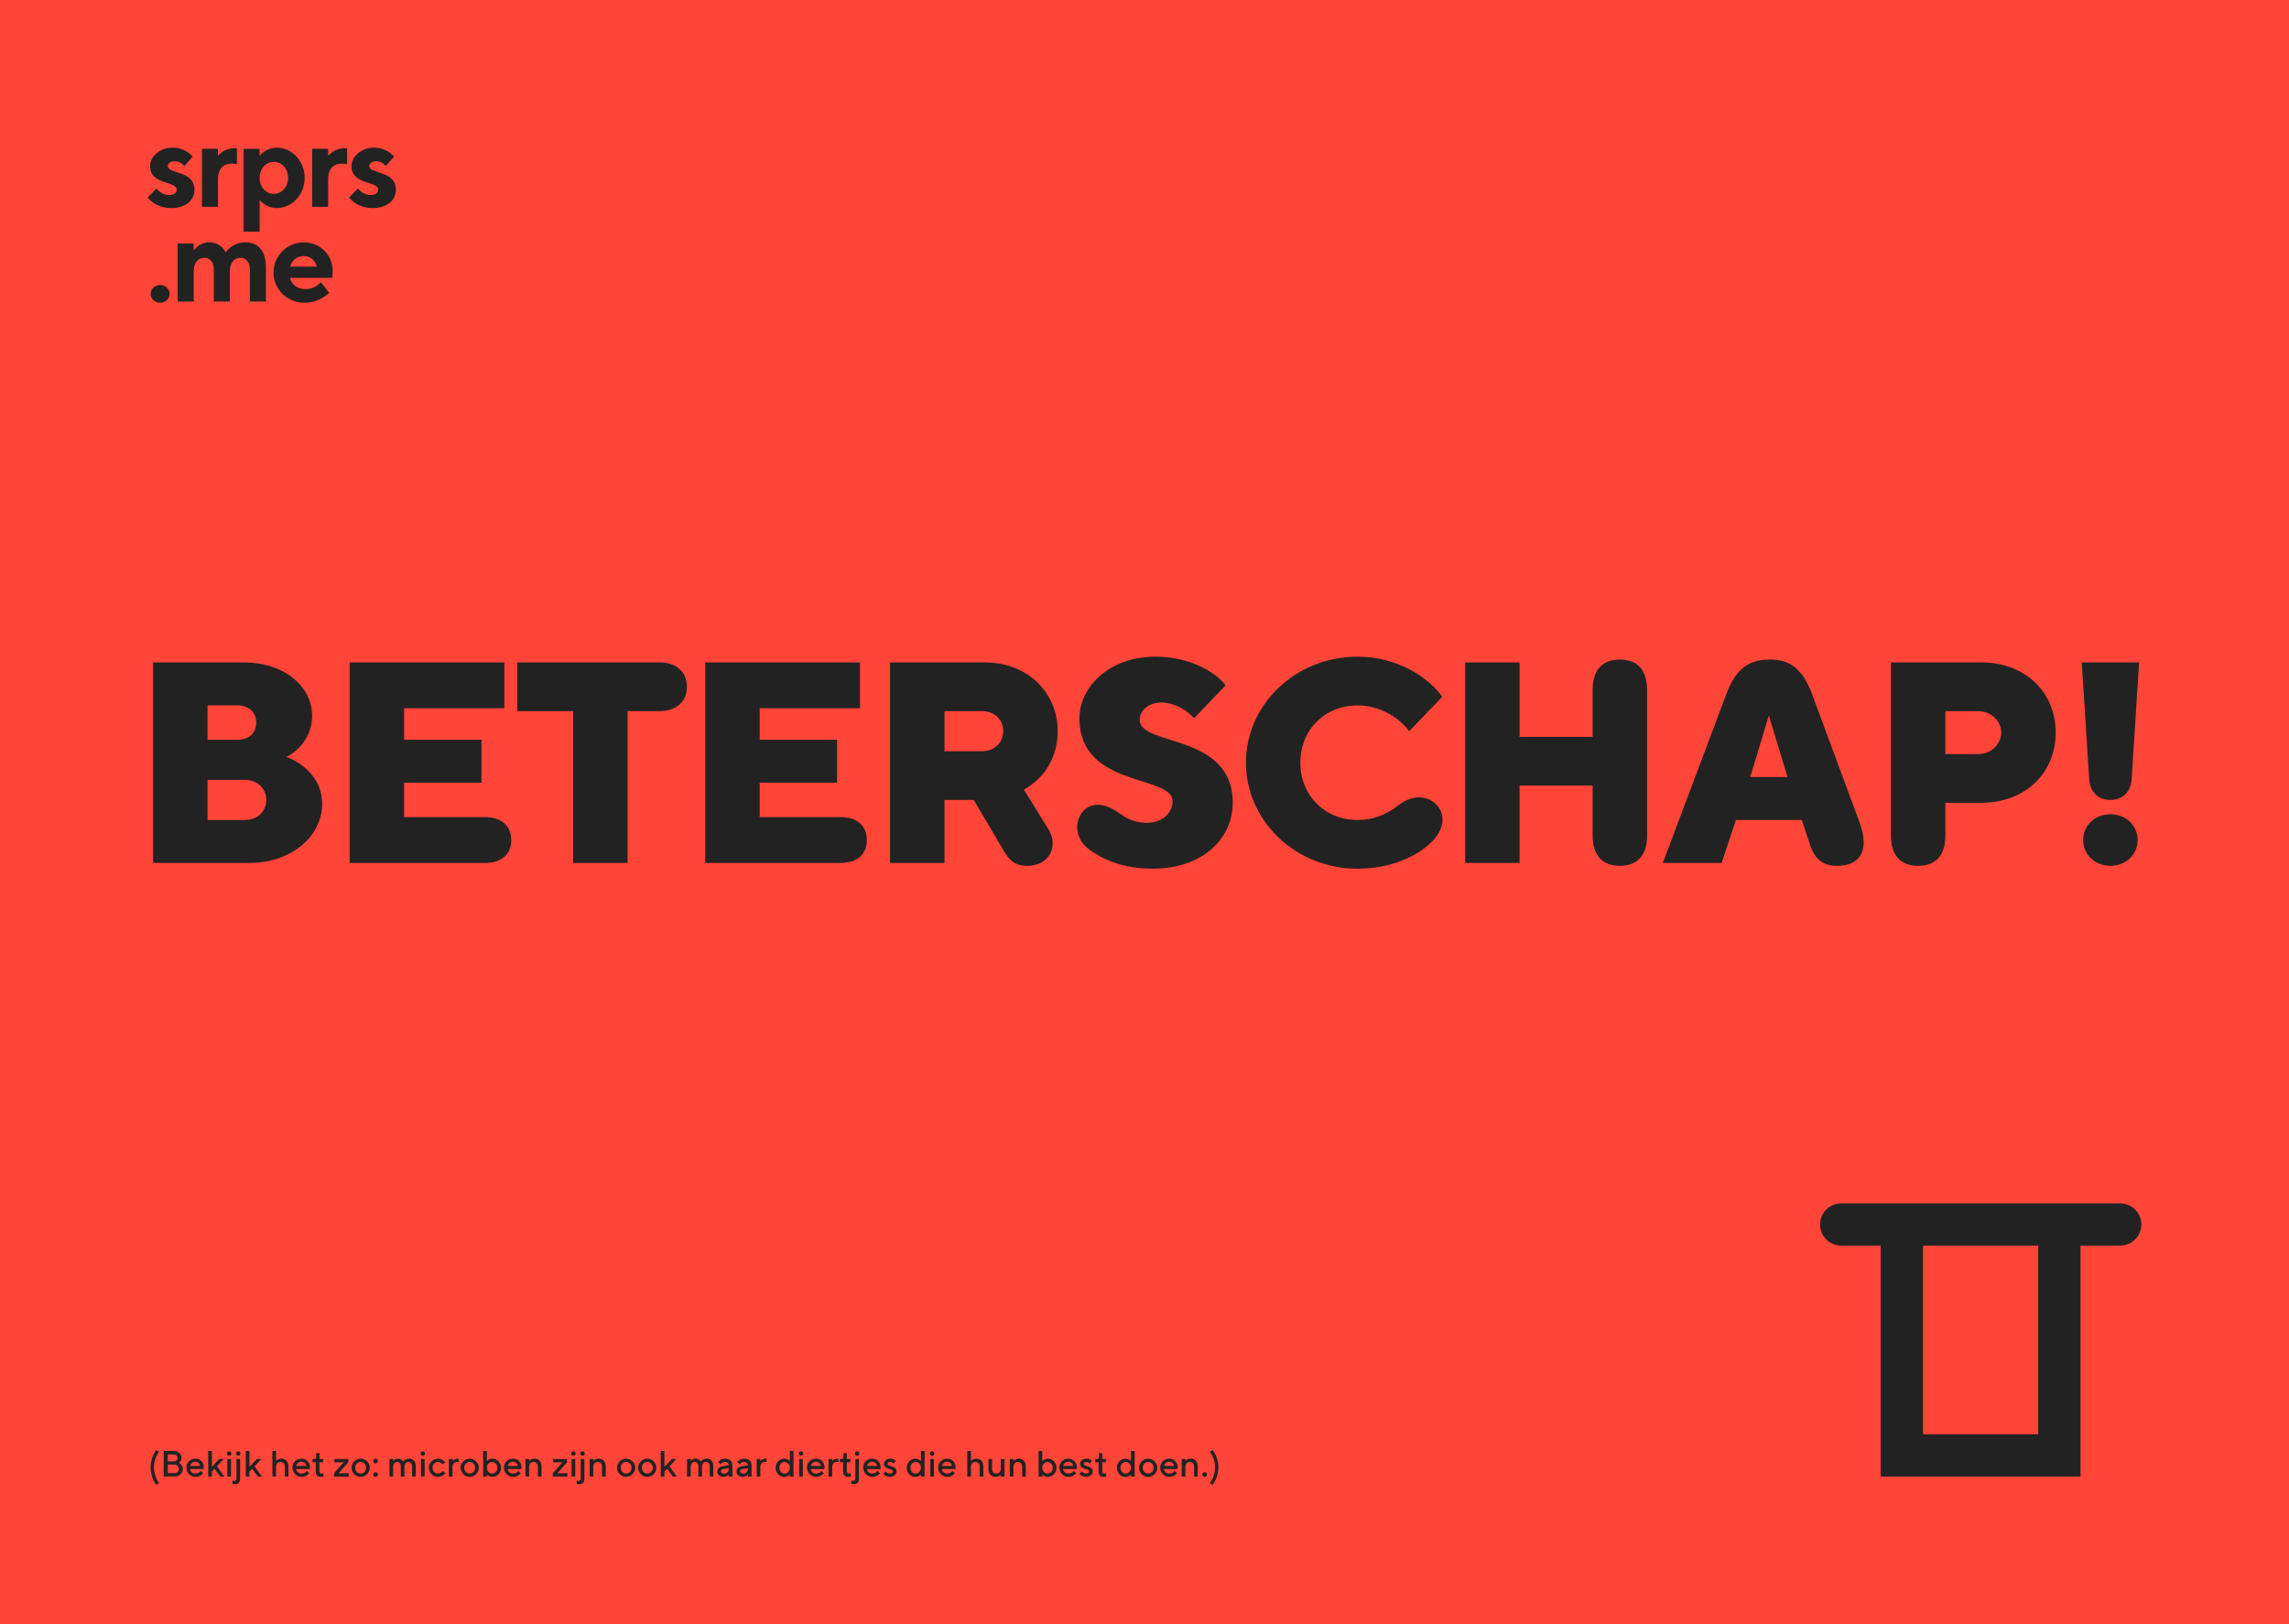 <?xml version="1.0" encoding="UTF-8"?>
<svg id="Layer_1" data-name="Layer 1" xmlns="http://www.w3.org/2000/svg" xmlns:xlink="http://www.w3.org/1999/xlink" viewBox="0 0 878.74 623.62">
  <defs>
    <style>
      .cls-1 {
        fill: none;
      }

      .cls-2 {
        clip-path: url(#clippath-1);
      }

      .cls-3 {
        fill: #222;
      }

      .cls-4 {
        fill: #ff4438;
      }

      .cls-5 {
        clip-path: url(#clippath);
      }
    </style>
    <clipPath id="clippath">
      <rect class="cls-1" x="56.69" y="56.69" width="95.3" height="59.56"/>
    </clipPath>
    <clipPath id="clippath-1">
      <rect class="cls-1" x="698.72" y="462.05" width="123.32" height="104.88"/>
    </clipPath>
  </defs>
  <rect class="cls-4" x="0" y="0" width="878.74" height="623.62"/>
  <g>
    <path class="cls-3" d="M58.77,254.34h34.65c16.5,0,26.4,9.9,26.4,20.35,0,11.55-9.9,15.95-9.9,15.95,0,0,13.75,4.4,13.75,18.15,0,11.55-11,22.55-28.05,22.55h-36.85v-77ZM79.67,284.04h11.55c4.51,0,7.15-2.75,7.15-6.6s-2.75-6.6-7.15-6.6h-11.55v13.2ZM102.22,307.14c0-4.4-3.3-7.7-8.25-7.7h-14.3v15.4h14.3c4.95,0,8.25-3.3,8.25-7.7Z"/>
    <path class="cls-3" d="M196.27,322.65c0,5.61-4.07,8.69-10.01,8.69h-52.03v-77h59.4v17.6h-38.5v12.1h29.7v16.5h-29.7v13.2h31.13c5.94,0,10.01,3.08,10.01,8.91Z"/>
    <path class="cls-3" d="M263.7,263.69c0,6.05-4.51,9.35-10.45,9.35h-12.32v58.3h-20.9v-58.3h-21.45v-18.7h54.67c5.94,0,10.45,3.3,10.45,9.35Z"/>
    <path class="cls-3" d="M332.78,322.65c0,5.61-4.07,8.69-10.01,8.69h-52.03v-77h59.4v17.6h-38.5v12.1h29.7v16.5h-29.7v13.2h31.13c5.94,0,10.01,3.08,10.01,8.91Z"/>
    <path class="cls-3" d="M402.41,318.25c4.07,6.49.66,14.19-8.14,14.19-3.41,0-6.16-1.1-8.58-5.17l-11.88-20.13h-11.22v24.2h-20.9v-77h36.3c16.5,0,28.05,11.55,28.05,26.4,0,9.79-4.84,17.93-12.98,22.44l9.35,15.07ZM385.14,280.74c0-4.4-3.3-7.7-8.25-7.7h-14.3v15.4h14.3c4.95,0,8.25-3.3,8.25-7.7Z"/>
    <path class="cls-3" d="M414.4,275.79c0-12.1,11.55-23.65,29.15-23.65,13.64,0,23.43,6.27,26.95,11l-12.1,12.65c-2.2-2.64-7.15-6.05-12.65-6.05-4.95,0-8.25,3.3-8.25,6.6,0,10.45,35.75,4.95,35.75,31.9,0,13.75-11.55,25.3-30.8,25.3-9.79,0-17.93-2.64-24.42-7.48-2.97-2.2-4.51-5.39-4.51-8.36,0-2.31.88-4.73,2.42-6.38s3.63-2.31,5.61-2.31c2.64,0,5.5,1.32,8.58,3.52,2.97,2.2,6.38,3.41,10.12,3.41,6.05,0,9.9-3.85,9.9-8.25,0-10.45-35.75-4.95-35.75-31.9Z"/>
    <path class="cls-3" d="M521.21,314.84c5.83,0,10.89-1.98,15.29-5.39,2.75-2.2,5.61-3.3,8.25-3.3,5.06,0,9.02,3.85,9.02,8.58,0,2.75-1.32,5.83-4.29,8.69-5.72,5.5-15.73,10.12-28.27,10.12-24.2,0-42.9-18.7-42.9-40.7s18.7-40.7,42.9-40.7c16.06,0,27.94,8.8,32.45,15.4l-12.65,13.2c-3.08-4.29-10.56-9.9-19.8-9.9-12.65,0-22,9.35-22,22s9.35,22,22,22Z"/>
    <path class="cls-3" d="M632.31,264.79v56.1c0,7.15-3.41,11.55-10.45,11.55s-10.45-4.4-10.45-11.55v-19.25h-28.05v29.7h-20.9v-77h20.9v28.6h28.05v-18.15c0-7.15,3.41-11.55,10.45-11.55s10.45,4.4,10.45,11.55Z"/>
    <path class="cls-3" d="M705.24,332.44c-5.39,0-8.58-2.53-10.45-8.25l-3.08-9.35h-25.3l-5.5,16.5h-22.55l24.53-65.23c3.74-9.9,9.13-12.87,16.5-12.87s12.43,2.97,16.39,13.64l18.04,48.73c3.96,10.56.66,16.83-8.58,16.83ZM679.06,274.69l-7.15,23.65h14.3l-7.15-23.65Z"/>
    <path class="cls-3" d="M789.17,281.29c0,15.4-11.55,26.95-28.6,26.95h-13.75v12.65c0,7.15-3.41,11.55-10.45,11.55s-10.45-4.4-10.45-11.55v-66.55h34.65c17.05,0,28.6,11.55,28.6,26.95ZM768.27,281.29c0-4.4-3.85-8.25-8.8-8.25h-12.65v16.5h12.65c4.95,0,8.8-3.85,8.8-8.25Z"/>
    <path class="cls-3" d="M802.04,299.22l-2.86-44.88h22l-2.86,44.88c-.33,5.06-3.63,7.92-8.14,7.92s-7.81-2.86-8.14-7.92ZM810.18,312.64c6.05,0,10.45,4.4,10.45,9.9s-4.4,9.9-10.45,9.9-10.45-4.4-10.45-9.9,4.4-9.9,10.45-9.9Z"/>
  </g>
  <g class="cls-5">
    <path class="cls-3" d="M70.79,63.74s-1.36-1.82-3.64-1.82c-1.82,0-2.73.91-2.73,1.82,0,3.18,10.23,1.59,10.23,9.09,0,3.86-3.18,7.05-8.87,7.05-6.37,0-9.09-4.09-9.09-4.09l3.41-3.41s1.82,2.5,4.77,2.5c2.05,0,2.96-.91,2.96-2.05,0-3.41-10.23-1.73-10.23-9.09,0-3.41,3.64-7.05,8.64-7.05s7.73,3.41,7.73,3.41l-3.18,3.64ZM90.96,63.06s-.68-.23-2.05-.23c-3.18,0-5.23,2.05-5.23,5.91v10.68h-6.14v-22.28h6.14v2.73s2.27-2.96,6.36-2.96h.91v6.14ZM99.68,76.7v12.28h-6.14v-31.83h6.14v2.73s2.27-3.18,6.59-3.18c5.68,0,10.69,5,10.69,11.59s-5,11.59-10.69,11.59c-4.32,0-6.59-3.18-6.59-3.18M99.68,68.29c0,3.64,2.5,6.14,5.46,6.14s5.46-2.5,5.46-6.14-2.5-6.14-5.46-6.14-5.46,2.5-5.46,6.14M133.26,63.06s-.68-.23-2.05-.23c-3.18,0-5.23,2.05-5.23,5.91v10.68h-6.14v-22.28h6.14v2.73s2.27-2.96,6.36-2.96h.91v6.14ZM148.12,63.74s-1.36-1.82-3.64-1.82c-1.82,0-2.73.91-2.73,1.82,0,3.18,10.23,1.59,10.23,9.09,0,3.86-3.18,7.05-8.87,7.05-6.37,0-9.09-4.09-9.09-4.09l3.41-3.41s1.82,2.5,4.77,2.5c2.05,0,2.96-.91,2.96-2.05,0-3.41-10.23-1.73-10.23-9.09,0-3.41,3.64-7.05,8.64-7.05s7.73,3.41,7.73,3.41l-3.18,3.64ZM61.47,109.43c2.05,0,3.64,1.59,3.64,3.41s-1.59,3.41-3.64,3.41-3.64-1.59-3.64-3.41,1.59-3.41,3.64-3.41M95.96,103.52c0-2.96-1.59-4.55-3.64-4.55-2.27,0-4.09,1.82-4.09,5.23v11.59h-6.14v-12.28c0-2.96-1.59-4.55-3.64-4.55-2.27,0-4.09,1.82-4.09,5.23v11.59h-6.14v-22.28h6.14v2.73s2.05-3.18,5.91-3.18c4.77,0,6.36,3.86,6.36,3.86,0,0,2.5-3.86,7.5-3.86s7.96,3.18,7.96,9.77v12.96h-6.14v-12.28ZM111.36,106.7c.45,2.27,2.5,4.32,5.91,4.32,3.86,0,5.91-2.73,5.91-2.73l3.18,4.09s-3.41,3.86-9.55,3.86c-6.59,0-11.82-5.23-11.82-11.59s5.23-11.59,11.59-11.59,11.14,4.77,11.14,11.14c0,1.59-.23,2.5-.23,2.5h-16.14ZM111.36,102.39h10.23c-.46-2.27-2.27-4.09-5-4.09s-4.55,1.82-5.23,4.09"/>
  </g>
  <g class="cls-2">
    <path class="cls-3" d="M706.84,462.05c-4.48,0-8.11,3.63-8.11,8.11s3.63,8.11,8.11,8.11h15.18v88.66h76.68v-88.66h15.24c4.48,0,8.11-3.63,8.11-8.11s-3.63-8.11-8.11-8.11h-107.1ZM782.47,550.7h-44.23v-72.43h44.23v72.43Z"/>
  </g>
  <g>
    <path class="cls-3" d="M61.04,569.45l-1.05.63s-2.17-2.59-2.17-6.65,2.17-6.65,2.17-6.65l1.05.63s-1.96,2.52-1.96,6.02,1.96,6.02,1.96,6.02Z"/>
    <path class="cls-3" d="M62.85,566.93v-9.81h3.99c1.61,0,2.87,1.26,2.87,2.59s-.98,1.96-.98,1.96c0,0,1.47.77,1.47,2.38s-1.33,2.87-3.15,2.87h-4.2ZM64.39,558.45v2.66h2.45c.77,0,1.33-.56,1.33-1.33s-.56-1.33-1.33-1.33h-2.45ZM67.06,565.6c.91,0,1.61-.7,1.61-1.61s-.7-1.61-1.61-1.61h-2.66v3.22h2.66Z"/>
    <path class="cls-3" d="M72.93,564.06c.14.91.98,1.75,2.1,1.75,1.33,0,2.03-1.05,2.03-1.05l.91.91s-1.05,1.4-2.94,1.4-3.5-1.61-3.5-3.57,1.54-3.43,3.43-3.43,3.29,1.4,3.29,3.29c0,.42-.07.7-.07.7h-5.25ZM72.99,562.87h3.89c-.17-.91-.87-1.61-1.92-1.61s-1.75.7-1.97,1.61Z"/>
    <path class="cls-3" d="M83.3,563.01l2.8,3.92h-1.54l-2.17-3.01-1.05,1.12v1.89h-1.4v-9.81h1.4v6.09l2.87-3.01h1.68l-2.59,2.8Z"/>
    <path class="cls-3" d="M87.98,558.94c-.49,0-.84-.35-.84-.84s.35-.84.84-.84.84.35.84.84-.35.84-.84.84ZM88.68,566.93h-1.4v-6.72h1.4v6.72Z"/>
    <path class="cls-3" d="M90.78,560.21h1.4v7.56c0,1.4-.7,2.1-1.96,2.1-.56,0-.98-.14-.98-.14v-1.26s.35.14.7.14c.49,0,.84-.35.84-.85v-7.55ZM91.48,558.94c-.49,0-.84-.35-.84-.84s.35-.84.84-.84.84.35.84.84-.35.84-.84.84Z"/>
    <path class="cls-3" d="M97.72,563.01l2.8,3.92h-1.54l-2.17-3.01-1.05,1.12v1.89h-1.4v-9.81h1.4v6.09l2.87-3.01h1.68l-2.59,2.8Z"/>
    <path class="cls-3" d="M105.97,560.91s.77-.84,2.03-.84c1.61,0,2.73,1.12,2.73,2.94v3.92h-1.4v-3.92c0-.98-.7-1.68-1.61-1.68-1.05,0-1.75.7-1.75,1.96v3.64h-1.4v-9.81h1.4v3.78Z"/>
    <path class="cls-3" d="M113.67,564.06c.14.91.98,1.75,2.1,1.75,1.33,0,2.03-1.05,2.03-1.05l.91.91s-1.05,1.4-2.94,1.4-3.5-1.61-3.5-3.57,1.54-3.43,3.43-3.43,3.29,1.4,3.29,3.29c0,.42-.07.7-.07.7h-5.25ZM113.73,562.87h3.89c-.17-.91-.87-1.61-1.92-1.61s-1.75.7-1.98,1.61Z"/>
    <path class="cls-3" d="M121.37,557.96h1.26v2.24h1.4v1.26h-1.4v3.49c0,.5.35.85.84.85.35,0,.7-.14.7-.14v1.26s-.42.14-.98.14c-1.26,0-1.96-.7-1.96-2.1v-3.5h-1.26v-1.26h.7c.42,0,.7-.28.7-.84v-1.4Z"/>
    <path class="cls-3" d="M133.7,561.47l-3.71,4.2h3.85v1.26h-5.6v-1.26l3.71-4.2h-3.57v-1.26h5.32v1.26Z"/>
    <path class="cls-3" d="M138.45,560.07c1.89,0,3.5,1.61,3.5,3.5s-1.61,3.5-3.5,3.5-3.5-1.61-3.5-3.5,1.61-3.5,3.5-3.5ZM138.45,561.33c-1.12,0-2.1.98-2.1,2.24s.98,2.24,2.1,2.24,2.1-.98,2.1-2.24-.98-2.24-2.1-2.24Z"/>
    <path class="cls-3" d="M144.19,560.07c.49,0,.91.42.91.91s-.42.91-.91.91-.91-.42-.91-.91.42-.91.91-.91ZM144.19,565.25c.49,0,.91.42.91.91s-.42.91-.91.91-.91-.42-.91-.91.42-.91.91-.91Z"/>
    <path class="cls-3" d="M158.2,563.01c0-1.12-.56-1.68-1.4-1.68s-1.54.7-1.54,1.96v3.64h-1.4v-3.92c0-1.12-.56-1.68-1.4-1.68s-1.54.7-1.54,1.96v3.64h-1.4v-6.72h1.4v.7s.7-.84,1.82-.84c1.47,0,2.03,1.12,2.03,1.12,0,0,.77-1.12,2.31-1.12s2.52.98,2.52,2.94v3.92h-1.4v-3.92Z"/>
    <path class="cls-3" d="M162.32,558.94c-.49,0-.84-.35-.84-.84s.35-.84.84-.84.84.35.84.84-.35.84-.84.84ZM163.02,566.93h-1.4v-6.72h1.4v6.72Z"/>
    <path class="cls-3" d="M168.13,560.07c1.75,0,2.73,1.33,2.73,1.33l-.91.91s-.63-.98-1.82-.98c-1.12,0-2.1.98-2.1,2.24s.98,2.24,2.1,2.24c1.19,0,1.89-1.05,1.89-1.05l.91.91s-1.05,1.4-2.8,1.4c-1.89,0-3.5-1.61-3.5-3.5s1.61-3.5,3.5-3.5Z"/>
    <path class="cls-3" d="M175.48,561.33c-1.05,0-1.75.7-1.75,1.96v3.64h-1.4v-6.72h1.4v.7s.77-.84,2.03-.84h.35v1.33s-.28-.07-.63-.07Z"/>
    <path class="cls-3" d="M180.31,560.07c1.89,0,3.5,1.61,3.5,3.5s-1.61,3.5-3.5,3.5-3.5-1.61-3.5-3.5,1.61-3.5,3.5-3.5ZM180.31,561.33c-1.12,0-2.1.98-2.1,2.24s.98,2.24,2.1,2.24,2.1-.98,2.1-2.24-.98-2.24-2.1-2.24Z"/>
    <path class="cls-3" d="M192.36,563.57c0,1.96-1.54,3.5-3.29,3.5-1.33,0-2.17-.91-2.17-.91v.77h-1.4v-9.81h1.4v3.85s.84-.91,2.17-.91c1.75,0,3.29,1.54,3.29,3.5ZM190.96,563.57c0-1.26-.98-2.24-2.03-2.24s-2.03.98-2.03,2.24.98,2.24,2.03,2.24,2.03-.98,2.03-2.24Z"/>
    <path class="cls-3" d="M194.87,564.06c.14.91.98,1.75,2.1,1.75,1.33,0,2.03-1.05,2.03-1.05l.91.91s-1.05,1.4-2.94,1.4-3.5-1.61-3.5-3.57,1.54-3.43,3.43-3.43,3.29,1.4,3.29,3.29c0,.42-.07.7-.07.7h-5.25ZM194.93,562.87h3.89c-.17-.91-.87-1.61-1.92-1.61s-1.75.7-1.98,1.61Z"/>
    <path class="cls-3" d="M203.13,560.91s.77-.84,2.03-.84c1.61,0,2.73,1.12,2.73,2.94v3.92h-1.4v-3.92c0-.98-.7-1.68-1.61-1.68-1.05,0-1.75.7-1.75,1.96v3.64h-1.4v-6.72h1.4v.7Z"/>
    <path class="cls-3" d="M217.69,561.47l-3.71,4.2h3.85v1.26h-5.6v-1.26l3.71-4.2h-3.57v-1.26h5.32v1.26Z"/>
    <path class="cls-3" d="M220.14,558.94c-.49,0-.84-.35-.84-.84s.35-.84.84-.84.84.35.84.84-.35.84-.84.84ZM220.84,566.93h-1.4v-6.72h1.4v6.72Z"/>
    <path class="cls-3" d="M222.94,560.21h1.4v7.56c0,1.4-.7,2.1-1.96,2.1-.56,0-.98-.14-.98-.14v-1.26s.35.14.7.14c.49,0,.84-.35.84-.85v-7.55ZM223.64,558.94c-.49,0-.84-.35-.84-.84s.35-.84.84-.84.84.35.84.84-.35.84-.84.84Z"/>
    <path class="cls-3" d="M227.77,560.91s.77-.84,2.03-.84c1.61,0,2.73,1.12,2.73,2.94v3.92h-1.4v-3.92c0-.98-.7-1.68-1.61-1.68-1.05,0-1.75.7-1.75,1.96v3.64h-1.4v-6.72h1.4v.7Z"/>
    <path class="cls-3" d="M240.37,560.07c1.89,0,3.5,1.61,3.5,3.5s-1.61,3.5-3.5,3.5-3.5-1.61-3.5-3.5,1.61-3.5,3.5-3.5ZM240.37,561.33c-1.12,0-2.1.98-2.1,2.24s.98,2.24,2.1,2.24,2.1-.98,2.1-2.24-.98-2.24-2.1-2.24Z"/>
    <path class="cls-3" d="M248.49,560.07c1.89,0,3.5,1.61,3.5,3.5s-1.61,3.5-3.5,3.5-3.5-1.61-3.5-3.5,1.61-3.5,3.5-3.5ZM248.49,561.33c-1.12,0-2.1.98-2.1,2.24s.98,2.24,2.1,2.24,2.1-.98,2.1-2.24-.98-2.24-2.1-2.24Z"/>
    <path class="cls-3" d="M257.03,563.01l2.8,3.92h-1.54l-2.17-3.01-1.05,1.12v1.89h-1.4v-9.81h1.4v6.09l2.87-3.01h1.68l-2.59,2.8Z"/>
    <path class="cls-3" d="M272.44,563.01c0-1.12-.56-1.68-1.4-1.68s-1.54.7-1.54,1.96v3.64h-1.4v-3.92c0-1.12-.56-1.68-1.4-1.68s-1.54.7-1.54,1.96v3.64h-1.4v-6.72h1.4v.7s.7-.84,1.82-.84c1.47,0,2.03,1.12,2.03,1.12,0,0,.77-1.12,2.31-1.12s2.52.98,2.52,2.94v3.92h-1.4v-3.92Z"/>
    <path class="cls-3" d="M279.78,566.93v-.7s-.77.84-2.03.84c-1.4,0-2.38-.98-2.38-1.96,0-1.12.77-1.89,1.96-2.1l2.45-.42c0-.7-.56-1.26-1.4-1.26-1.19,0-1.75.91-1.75.91l-.91-.91s.91-1.26,2.66-1.26,2.8,1.12,2.8,2.52v4.34h-1.4ZM279.78,563.85v-.14l-2.17.35c-.49.08-.84.42-.84.91,0,.42.42.84,1.19.84,1.12,0,1.82-.7,1.82-1.96Z"/>
    <path class="cls-3" d="M287.13,566.93v-.7s-.77.84-2.03.84c-1.4,0-2.38-.98-2.38-1.96,0-1.12.77-1.89,1.96-2.1l2.45-.42c0-.7-.56-1.26-1.4-1.26-1.19,0-1.75.91-1.75.91l-.91-.91s.91-1.26,2.66-1.26,2.8,1.12,2.8,2.52v4.34h-1.4ZM287.13,563.85v-.14l-2.17.35c-.49.08-.84.42-.84.91,0,.42.42.84,1.19.84,1.12,0,1.82-.7,1.82-1.96Z"/>
    <path class="cls-3" d="M293.64,561.33c-1.05,0-1.75.7-1.75,1.96v3.64h-1.4v-6.72h1.4v.7s.77-.84,2.03-.84h.35v1.33s-.28-.07-.63-.07Z"/>
    <path class="cls-3" d="M303.23,560.98v-3.85h1.4v9.81h-1.4v-.77s-.84.91-2.17.91c-1.75,0-3.29-1.54-3.29-3.5s1.54-3.5,3.29-3.5c1.33,0,2.17.91,2.17.91ZM303.23,563.57c0-1.26-.98-2.24-2.03-2.24s-2.03.98-2.03,2.24.98,2.24,2.03,2.24,2.03-.98,2.03-2.24Z"/>
    <path class="cls-3" d="M307.5,558.94c-.49,0-.84-.35-.84-.84s.35-.84.84-.84.84.35.84.84-.35.84-.84.84ZM308.2,566.93h-1.4v-6.72h1.4v6.72Z"/>
    <path class="cls-3" d="M311.21,564.06c.14.91.98,1.75,2.1,1.75,1.33,0,2.03-1.05,2.03-1.05l.91.91s-1.05,1.4-2.94,1.4-3.5-1.61-3.5-3.57,1.54-3.43,3.43-3.43,3.29,1.4,3.29,3.29c0,.42-.07.7-.07.7h-5.25ZM311.27,562.87h3.89c-.17-.91-.87-1.61-1.92-1.61s-1.75.7-1.97,1.61Z"/>
    <path class="cls-3" d="M321.22,561.33c-1.05,0-1.75.7-1.75,1.96v3.64h-1.4v-6.72h1.4v.7s.77-.84,2.03-.84h.35v1.33s-.28-.07-.63-.07Z"/>
    <path class="cls-3" d="M323.81,557.96h1.26v2.24h1.4v1.26h-1.4v3.49c0,.5.35.85.84.85.35,0,.7-.14.7-.14v1.26s-.42.14-.98.14c-1.26,0-1.96-.7-1.96-2.1v-3.5h-1.26v-1.26h.7c.42,0,.7-.28.7-.84v-1.4Z"/>
    <path class="cls-3" d="M328.36,560.21h1.4v7.56c0,1.4-.7,2.1-1.96,2.1-.56,0-.98-.14-.98-.14v-1.26s.35.14.7.14c.49,0,.84-.35.84-.85v-7.55ZM329.06,558.94c-.49,0-.84-.35-.84-.84s.35-.84.84-.84.84.35.84.84-.35.84-.84.84Z"/>
    <path class="cls-3" d="M332.77,564.06c.14.91.98,1.75,2.1,1.75,1.33,0,2.03-1.05,2.03-1.05l.91.91s-1.05,1.4-2.94,1.4-3.5-1.61-3.5-3.57,1.54-3.43,3.43-3.43,3.29,1.4,3.29,3.29c0,.42-.07.7-.07.7h-5.25ZM332.83,562.87h3.89c-.17-.91-.87-1.61-1.92-1.61s-1.75.7-1.97,1.61Z"/>
    <path class="cls-3" d="M342.99,561.89s-.49-.56-1.26-.56c-.63,0-.98.35-.98.7,0,1.26,3.43.56,3.43,2.94,0,1.12-.98,2.1-2.52,2.1-1.75,0-2.59-1.19-2.59-1.19l.91-.91s.63.84,1.68.84c.77,0,1.12-.35,1.12-.84,0-1.26-3.43-.56-3.43-2.94,0-.98.98-1.96,2.38-1.96,1.47,0,2.17.91,2.17.91l-.91.91Z"/>
    <path class="cls-3" d="M353.56,560.98v-3.85h1.4v9.81h-1.4v-.77s-.84.91-2.17.91c-1.75,0-3.29-1.54-3.29-3.5s1.54-3.5,3.29-3.5c1.33,0,2.17.91,2.17.91ZM353.56,563.57c0-1.26-.98-2.24-2.03-2.24s-2.03.98-2.03,2.24.98,2.24,2.03,2.24,2.03-.98,2.03-2.24Z"/>
    <path class="cls-3" d="M357.83,558.94c-.49,0-.84-.35-.84-.84s.35-.84.84-.84.84.35.84.84-.35.84-.84.84ZM358.53,566.93h-1.4v-6.72h1.4v6.72Z"/>
    <path class="cls-3" d="M361.54,564.06c.14.91.98,1.75,2.1,1.75,1.33,0,2.03-1.05,2.03-1.05l.91.91s-1.05,1.4-2.94,1.4-3.5-1.61-3.5-3.57,1.54-3.43,3.43-3.43,3.29,1.4,3.29,3.29c0,.42-.07.7-.07.7h-5.25ZM361.6,562.87h3.89c-.17-.91-.87-1.61-1.92-1.61s-1.75.7-1.98,1.61Z"/>
    <path class="cls-3" d="M372.74,560.91s.77-.84,2.03-.84c1.61,0,2.73,1.12,2.73,2.94v3.92h-1.4v-3.92c0-.98-.7-1.68-1.61-1.68-1.05,0-1.75.7-1.75,1.96v3.64h-1.4v-9.81h1.4v3.78Z"/>
    <path class="cls-3" d="M384.22,566.23s-.77.84-2.03.84c-1.61,0-2.73-1.12-2.73-2.94v-3.92h1.4v3.92c0,.98.7,1.68,1.61,1.68,1.05,0,1.75-.7,1.75-1.96v-3.64h1.4v6.72h-1.4v-.7Z"/>
    <path class="cls-3" d="M389.05,560.91s.77-.84,2.03-.84c1.61,0,2.73,1.12,2.73,2.94v3.92h-1.4v-3.92c0-.98-.7-1.68-1.61-1.68-1.05,0-1.75.7-1.75,1.96v3.64h-1.4v-6.72h1.4v.7Z"/>
    <path class="cls-3" d="M405.57,563.57c0,1.96-1.54,3.5-3.29,3.5-1.33,0-2.17-.91-2.17-.91v.77h-1.4v-9.81h1.4v3.85s.84-.91,2.17-.91c1.75,0,3.29,1.54,3.29,3.5ZM404.17,563.57c0-1.26-.98-2.24-2.03-2.24s-2.03.98-2.03,2.24.98,2.24,2.03,2.24,2.03-.98,2.03-2.24Z"/>
    <path class="cls-3" d="M408.09,564.06c.14.91.98,1.75,2.1,1.75,1.33,0,2.03-1.05,2.03-1.05l.91.91s-1.05,1.4-2.94,1.4-3.5-1.61-3.5-3.57,1.54-3.43,3.43-3.43,3.29,1.4,3.29,3.29c0,.42-.07.7-.07.7h-5.25ZM408.15,562.87h3.89c-.17-.91-.87-1.61-1.92-1.61s-1.75.7-1.97,1.61Z"/>
    <path class="cls-3" d="M418.31,561.89s-.49-.56-1.26-.56c-.63,0-.98.35-.98.7,0,1.26,3.43.56,3.43,2.94,0,1.12-.98,2.1-2.52,2.1-1.75,0-2.59-1.19-2.59-1.19l.91-.91s.63.84,1.68.84c.77,0,1.12-.35,1.12-.84,0-1.26-3.43-.56-3.43-2.94,0-.98.98-1.96,2.38-1.96,1.47,0,2.17.91,2.17.91l-.91.91Z"/>
    <path class="cls-3" d="M421.88,557.96h1.26v2.24h1.4v1.26h-1.4v3.49c0,.5.35.85.84.85.35,0,.7-.14.7-.14v1.26s-.42.14-.98.14c-1.26,0-1.96-.7-1.96-2.1v-3.5h-1.26v-1.26h.7c.42,0,.7-.28.7-.84v-1.4Z"/>
    <path class="cls-3" d="M434.2,560.98v-3.85h1.4v9.81h-1.4v-.77s-.84.91-2.17.91c-1.75,0-3.29-1.54-3.29-3.5s1.54-3.5,3.29-3.5c1.33,0,2.17.91,2.17.91ZM434.2,563.57c0-1.26-.98-2.24-2.03-2.24s-2.03.98-2.03,2.24.98,2.24,2.03,2.24,2.03-.98,2.03-2.24Z"/>
    <path class="cls-3" d="M440.78,560.07c1.89,0,3.5,1.61,3.5,3.5s-1.61,3.5-3.5,3.5-3.5-1.61-3.5-3.5,1.61-3.5,3.5-3.5ZM440.78,561.33c-1.12,0-2.1.98-2.1,2.24s.98,2.24,2.1,2.24,2.1-.98,2.1-2.24-.98-2.24-2.1-2.24Z"/>
    <path class="cls-3" d="M446.8,564.06c.14.91.98,1.75,2.1,1.75,1.33,0,2.03-1.05,2.03-1.05l.91.91s-1.05,1.4-2.94,1.4-3.5-1.61-3.5-3.57,1.54-3.43,3.43-3.43,3.29,1.4,3.29,3.29c0,.42-.07.7-.07.7h-5.25ZM446.85,562.87h3.89c-.17-.91-.87-1.61-1.92-1.61s-1.75.7-1.97,1.61Z"/>
    <path class="cls-3" d="M455.06,560.91s.77-.84,2.03-.84c1.61,0,2.73,1.12,2.73,2.94v3.92h-1.4v-3.92c0-.98-.7-1.68-1.61-1.68-1.05,0-1.75.7-1.75,1.96v3.64h-1.4v-6.72h1.4v.7Z"/>
    <path class="cls-3" d="M462.48,567.07c-.49,0-.91-.42-.91-.91s.42-.91.91-.91.91.42.91.91-.42.91-.91.91Z"/>
    <path class="cls-3" d="M464.51,557.4l1.05-.63s2.17,2.59,2.17,6.65-2.17,6.65-2.17,6.65l-1.05-.63s1.96-2.52,1.96-6.02-1.96-6.02-1.96-6.02Z"/>
  </g>
</svg>